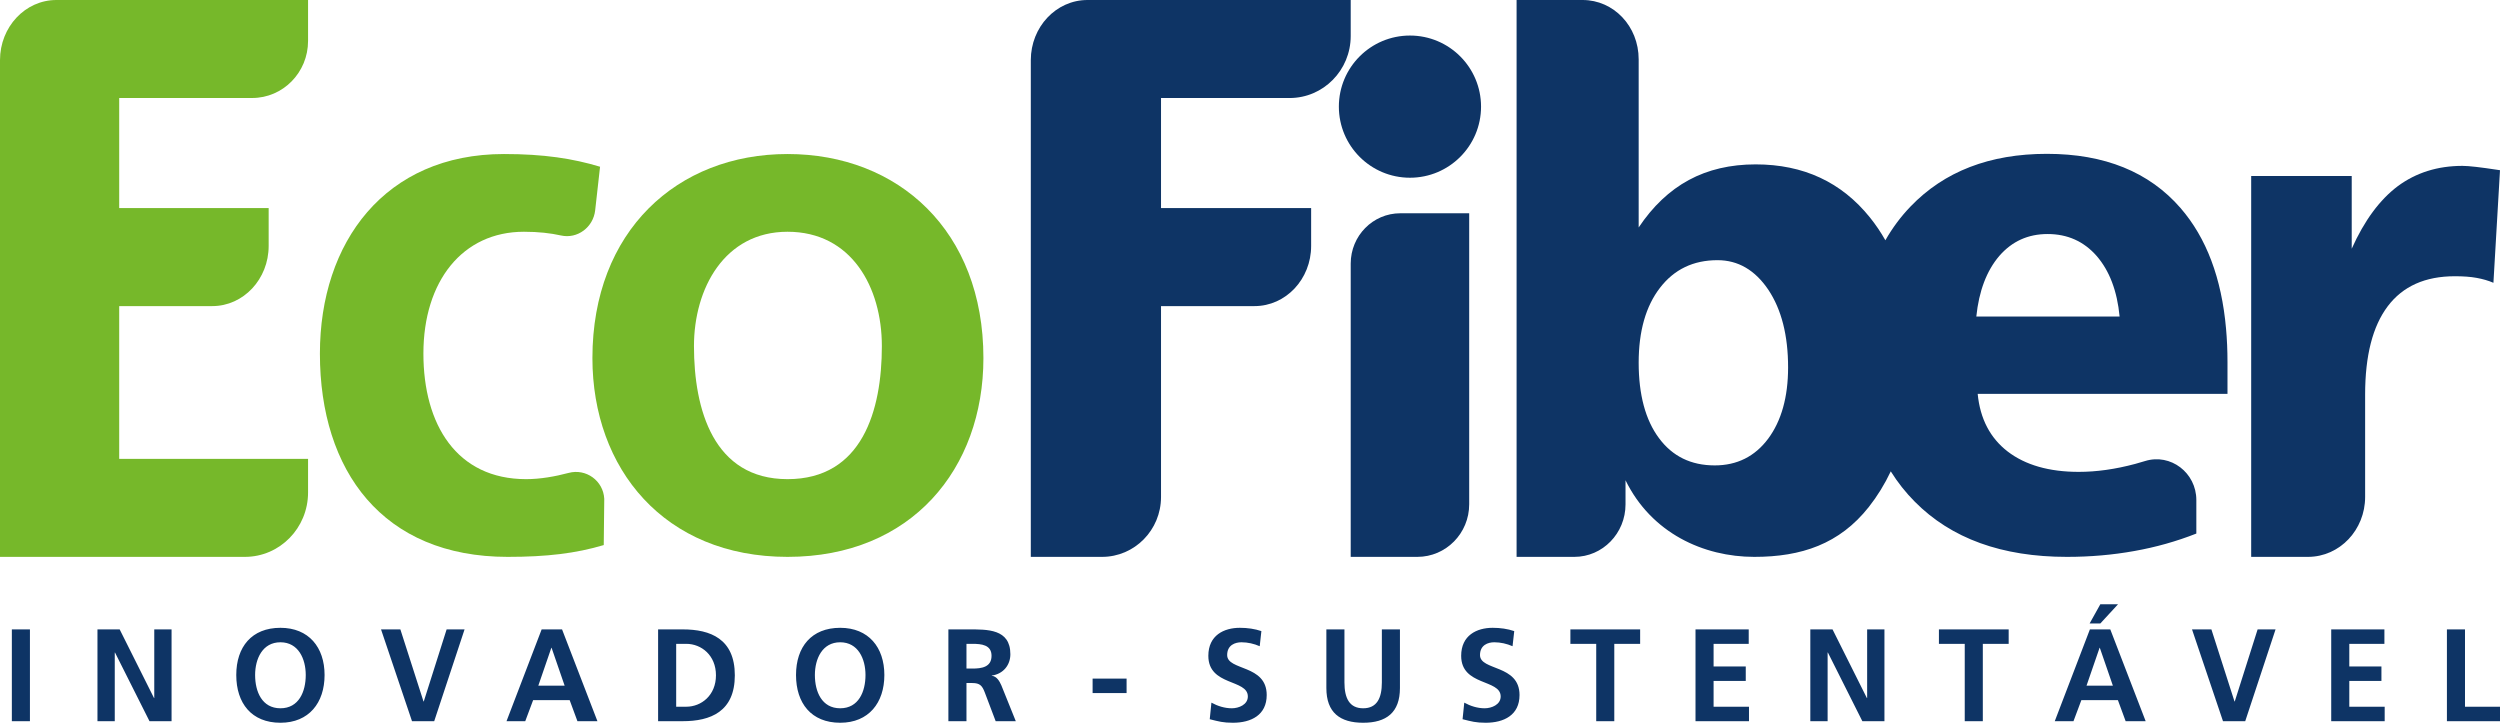 <?xml version="1.0" encoding="UTF-8"?>
<svg width="211px" height="61px" viewBox="0 0 211 61" version="1.1" xmlns="http://www.w3.org/2000/svg" xmlns:xlink="http://www.w3.org/1999/xlink">
    <title>ecofiber</title>
    <g id="Page-1" stroke="none" stroke-width="1" fill="none" fill-rule="evenodd">
        <g id="MAIN" transform="translate(-1190, -3851)">
            <g id="ecofiber" transform="translate(1190, 3851)">
                <path d="M211,14.366 L210.445,23.868 C210.016,23.681 209.541,23.546 209.023,23.452 C208.497,23.356 207.882,23.315 207.186,23.315 C204.684,23.315 202.796,24.161 201.524,25.849 C200.253,27.535 199.617,30.017 199.617,33.298 L199.617,41.941 C199.617,44.729 197.469,46.989 194.814,47 L190,47 L190,14.855 L198.485,14.855 L198.485,20.992 C199.548,18.618 200.849,16.856 202.378,15.709 C203.919,14.573 205.735,14 207.831,14 C208.369,14 209.362,14.117 210.791,14.334 L211,14.366 Z" id="Fill-1" fill="#0E3465"></path>
                <path d="M124,18 L118.185,18 C115.873,18 114,19.9 114,22.246 L114,47 L119.625,47 C122.041,47 124,45.014 124,42.56 L124,18 Z" id="Fill-2" fill="#0E3465"></path>
                <path d="M91.782,0 L114,0 L114,3.037 C114,5.929 111.691,8.273 108.843,8.273 L97.99,8.273 L97.99,17.56 L110.66,17.56 L110.66,20.759 L110.66,20.757 C110.66,23.562 108.521,25.835 105.881,25.835 L97.99,25.835 L97.99,41.947 C97.99,44.736 95.761,47 93.012,47 L87,47 L87,5.078 C87,2.273 89.141,0 91.782,0" id="Fill-3" fill="#0E3465"></path>
                <path d="M178.895,26.718 C178.69,24.553 178.037,22.849 176.957,21.603 C175.876,20.369 174.493,19.752 172.819,19.752 C171.163,19.752 169.81,20.369 168.738,21.603 C167.676,22.849 167.023,24.553 166.801,26.718 L178.895,26.718 Z M144.955,21.959 C142.919,21.959 141.302,22.734 140.103,24.291 C138.907,25.839 138.304,27.952 138.304,30.608 C138.304,33.319 138.88,35.452 140.017,36.977 C141.156,38.516 142.724,39.28 144.721,39.28 C146.609,39.28 148.11,38.525 149.229,37.032 C150.348,35.525 150.915,33.516 150.915,31.007 C150.915,28.307 150.357,26.122 149.25,24.459 C148.128,22.796 146.697,21.959 144.955,21.959 L144.955,21.959 Z M128,0 L133.575,0 C136.186,0 138.304,2.204 138.304,5.009 L138.304,19.197 C139.5,17.408 140.913,16.071 142.539,15.193 C144.163,14.314 146.045,13.874 148.176,13.874 C152.209,13.874 155.423,15.369 157.827,18.36 C158.309,18.959 158.742,19.601 159.126,20.28 C159.715,19.243 160.422,18.291 161.25,17.429 C164.094,14.47 167.929,12.984 172.76,12.984 C177.63,12.984 181.388,14.511 184.035,17.555 C186.219,20.073 187.502,23.47 187.879,27.748 C187.959,28.642 188,29.576 188,30.546 L188,33.245 L166.917,33.245 C167.121,35.346 167.97,36.968 169.448,38.108 C170.94,39.248 172.935,39.826 175.446,39.826 C176.948,39.826 178.535,39.603 180.209,39.154 C180.487,39.078 180.767,38.998 181.046,38.911 C183.201,38.245 185.371,39.899 185.371,42.206 L185.371,45.032 C183.694,45.693 181.952,46.183 180.132,46.507 C178.321,46.833 176.422,47 174.446,47 C168.961,47 164.687,45.452 161.61,42.344 C160.836,41.567 160.161,40.711 159.581,39.782 C159.069,40.867 158.453,41.867 157.732,42.784 C155.257,45.92 152.034,47 148.06,47 C143.777,47 139.375,44.993 137.194,40.534 L137.194,42.569 C137.194,45.016 135.261,47 132.877,47 L128,47 L128,0 Z" id="Fill-4" fill="#0E3465"></path>
                <path d="M26,3.459 L26,0 L4.76,0 C2.129,0 0,2.273 0,5.076 L0,47 L20.672,47 C23.614,47 26,44.567 26,41.567 L26,38.727 L10.061,38.727 L10.061,25.835 L17.917,25.835 C20.546,25.835 22.675,23.56 22.675,20.757 L22.675,17.56 L10.061,17.56 L10.061,8.271 L21.281,8.271 C23.887,8.271 26,6.117 26,3.459" id="Fill-5" fill="#76B82A"></path>
                <path d="M50.232,17.755 C50.072,19.182 48.733,20.185 47.345,19.874 C46.459,19.676 45.447,19.56 44.219,19.56 C39.042,19.56 35.735,23.723 35.735,29.843 C35.735,35.836 38.543,40.44 44.405,40.44 C45.598,40.44 46.855,40.216 47.99,39.914 C49.459,39.522 50.919,40.567 51,42.102 L50.956,46.004 C48.6,46.705 46.161,47 42.845,47 C32.303,47 27,39.746 27,29.843 C27,20.443 32.491,13 42.534,13 C45.904,13 48.336,13.378 50.645,14.072 L50.232,17.755 Z" id="Fill-6" fill="#76B82A"></path>
                <path d="M66.469,40.44 C72.776,40.44 74.429,34.636 74.429,29.212 C74.429,24.228 71.858,19.56 66.469,19.56 C61.142,19.56 58.571,24.355 58.571,29.212 C58.571,34.573 60.224,40.44 66.469,40.44 M66.469,13 C75.837,13 83,19.498 83,30.221 C83,39.557 76.939,47 66.469,47 C56.061,47 50,39.557 50,30.221 C50,19.498 57.163,13 66.469,13" id="Fill-7" fill="#76B82A"></path>
                <path d="M113,9 C113,5.687 115.686,3 119,3 C122.314,3 125,5.687 125,9 C125,12.313 122.314,15 119,15 C115.686,15 113,12.313 113,9" id="Fill-8" fill="#0E3465"></path>
                <path d="M1,60.868 L2.526,60.868 L2.526,53.121 L1,53.121 L1,60.868 Z M8.226,60.868 L9.686,60.868 L9.686,55.074 L9.706,55.074 L12.617,60.868 L14.48,60.868 L14.48,53.121 L13.02,53.121 L13.02,58.915 L12.999,58.915 L10.1,53.121 L8.226,53.121 L8.226,60.868 Z M19.941,56.972 C19.941,59.348 21.227,61 23.669,61 C26.076,61 27.394,59.314 27.394,56.972 C27.394,54.63 26.055,52.987 23.669,52.987 C21.248,52.987 19.941,54.595 19.941,56.972 L19.941,56.972 Z M21.532,56.972 C21.532,55.607 22.152,54.208 23.669,54.208 C25.183,54.208 25.805,55.607 25.805,56.972 C25.805,58.371 25.226,59.779 23.669,59.779 C22.109,59.779 21.532,58.371 21.532,56.972 L21.532,56.972 Z M34.773,60.868 L36.647,60.868 L39.209,53.121 L37.695,53.121 L35.766,59.202 L35.743,59.202 L33.791,53.121 L32.159,53.121 L34.773,60.868 Z M47.656,57.872 L45.433,57.872 L46.533,54.675 L46.554,54.675 L47.656,57.872 Z M42.75,60.868 L44.331,60.868 L44.996,59.091 L48.079,59.091 L48.735,60.868 L50.423,60.868 L47.437,53.121 L45.715,53.121 L42.75,60.868 Z M55.544,60.868 L57.628,60.868 C59.96,60.868 62.019,60.068 62.019,56.995 C62.019,53.919 59.96,53.121 57.628,53.121 L55.544,53.121 L55.544,60.868 Z M57.07,54.34 L57.922,54.34 C59.197,54.34 60.427,55.306 60.427,56.995 C60.427,58.681 59.197,59.647 57.922,59.647 L57.07,59.647 L57.07,54.34 Z M67.184,56.972 C67.184,59.348 68.471,61 70.912,61 C73.321,61 74.64,59.314 74.64,56.972 C74.64,54.63 73.299,52.987 70.912,52.987 C68.493,52.987 67.184,54.595 67.184,56.972 L67.184,56.972 Z M68.776,56.972 C68.776,55.607 69.398,54.208 70.912,54.208 C72.426,54.208 73.048,55.607 73.048,56.972 C73.048,58.371 72.47,59.779 70.912,59.779 C69.354,59.779 68.776,58.371 68.776,56.972 L68.776,56.972 Z M81.57,54.34 L82.071,54.34 C82.834,54.34 83.686,54.42 83.686,55.352 C83.686,56.318 82.825,56.427 82.071,56.427 L81.57,56.427 L81.57,54.34 Z M80.044,60.868 L81.57,60.868 L81.57,57.648 L82.062,57.648 C82.704,57.648 82.9,57.872 83.118,58.448 L84.034,60.868 L85.733,60.868 L84.512,57.838 C84.36,57.494 84.12,57.072 83.706,57.038 L83.706,57.017 C84.676,56.883 85.275,56.129 85.275,55.217 C85.275,53.064 83.326,53.121 81.691,53.121 L80.044,53.121 L80.044,60.868 Z M92.216,58.494 L95.084,58.494 L95.084,57.272 L92.216,57.272 L92.216,58.494 Z M106.461,53.265 C105.905,53.076 105.295,52.987 104.642,52.987 C103.302,52.987 101.984,53.62 101.984,55.352 C101.984,57.915 105.318,57.304 105.318,58.781 C105.318,59.48 104.544,59.779 103.967,59.779 C103.366,59.779 102.767,59.592 102.244,59.303 L102.102,60.702 C102.856,60.891 103.225,61 104.054,61 C105.591,61 106.91,60.357 106.91,58.66 C106.91,56.063 103.573,56.628 103.573,55.286 C103.573,54.44 104.25,54.208 104.774,54.208 C105.307,54.208 105.842,54.331 106.32,54.541 L106.461,53.265 Z M111.945,58.07 C111.945,60.146 113.1,61 115.051,61 C117.001,61 118.155,60.146 118.155,58.07 L118.155,53.121 L116.629,53.121 L116.629,57.594 C116.629,58.915 116.217,59.779 115.051,59.779 C113.885,59.779 113.471,58.915 113.471,57.594 L113.471,53.121 L111.945,53.121 L111.945,58.07 Z M127.802,53.265 C127.244,53.076 126.636,52.987 125.98,52.987 C124.641,52.987 123.323,53.62 123.323,55.352 C123.323,57.915 126.657,57.304 126.657,58.781 C126.657,59.48 125.882,59.779 125.306,59.779 C124.705,59.779 124.106,59.592 123.584,59.303 L123.441,60.702 C124.195,60.891 124.564,61 125.393,61 C126.93,61 128.248,60.357 128.248,58.66 C128.248,56.063 124.912,56.628 124.912,55.286 C124.912,54.44 125.589,54.208 126.112,54.208 C126.645,54.208 127.18,54.331 127.659,54.541 L127.802,53.265 Z M134.721,60.868 L136.246,60.868 L136.246,54.34 L138.428,54.34 L138.428,53.121 L132.541,53.121 L132.541,54.34 L134.721,54.34 L134.721,60.868 Z M143.101,60.868 L147.615,60.868 L147.615,59.647 L144.627,59.647 L144.627,57.471 L147.342,57.471 L147.342,56.249 L144.627,56.249 L144.627,54.34 L147.592,54.34 L147.592,53.121 L143.101,53.121 L143.101,60.868 Z M152.791,60.868 L154.251,60.868 L154.251,55.074 L154.274,55.074 L157.182,60.868 L159.047,60.868 L159.047,53.121 L157.587,53.121 L157.587,58.915 L157.565,58.915 L154.666,53.121 L152.791,53.121 L152.791,60.868 Z M165.824,60.868 L167.35,60.868 L167.35,54.34 L169.532,54.34 L169.532,53.121 L163.645,53.121 L163.645,54.34 L165.824,54.34 L165.824,60.868 Z M176.364,52.62 L177.268,52.62 L178.762,51 L177.268,51 L176.364,52.62 Z M178.327,57.872 L176.102,57.872 L177.204,54.675 L177.225,54.675 L178.327,57.872 Z M173.422,60.868 L175.002,60.868 L175.667,59.091 L178.751,59.091 L179.404,60.868 L181.094,60.868 L178.108,53.121 L176.387,53.121 L173.422,60.868 Z M187.621,60.868 L189.497,60.868 L192.057,53.121 L190.543,53.121 L188.614,59.202 L188.591,59.202 L186.642,53.121 L185.006,53.121 L187.621,60.868 Z M196.755,60.868 L201.267,60.868 L201.267,59.647 L198.281,59.647 L198.281,57.471 L200.993,57.471 L200.993,56.249 L198.281,56.249 L198.281,54.34 L201.244,54.34 L201.244,53.121 L196.755,53.121 L196.755,60.868 Z M206.52,60.868 L211,60.868 L211,59.647 L208.046,59.647 L208.046,53.121 L206.52,53.121 L206.52,60.868 Z" id="Fill-9" fill="#0E3465"></path>
            </g>
        </g>
    </g>
</svg>